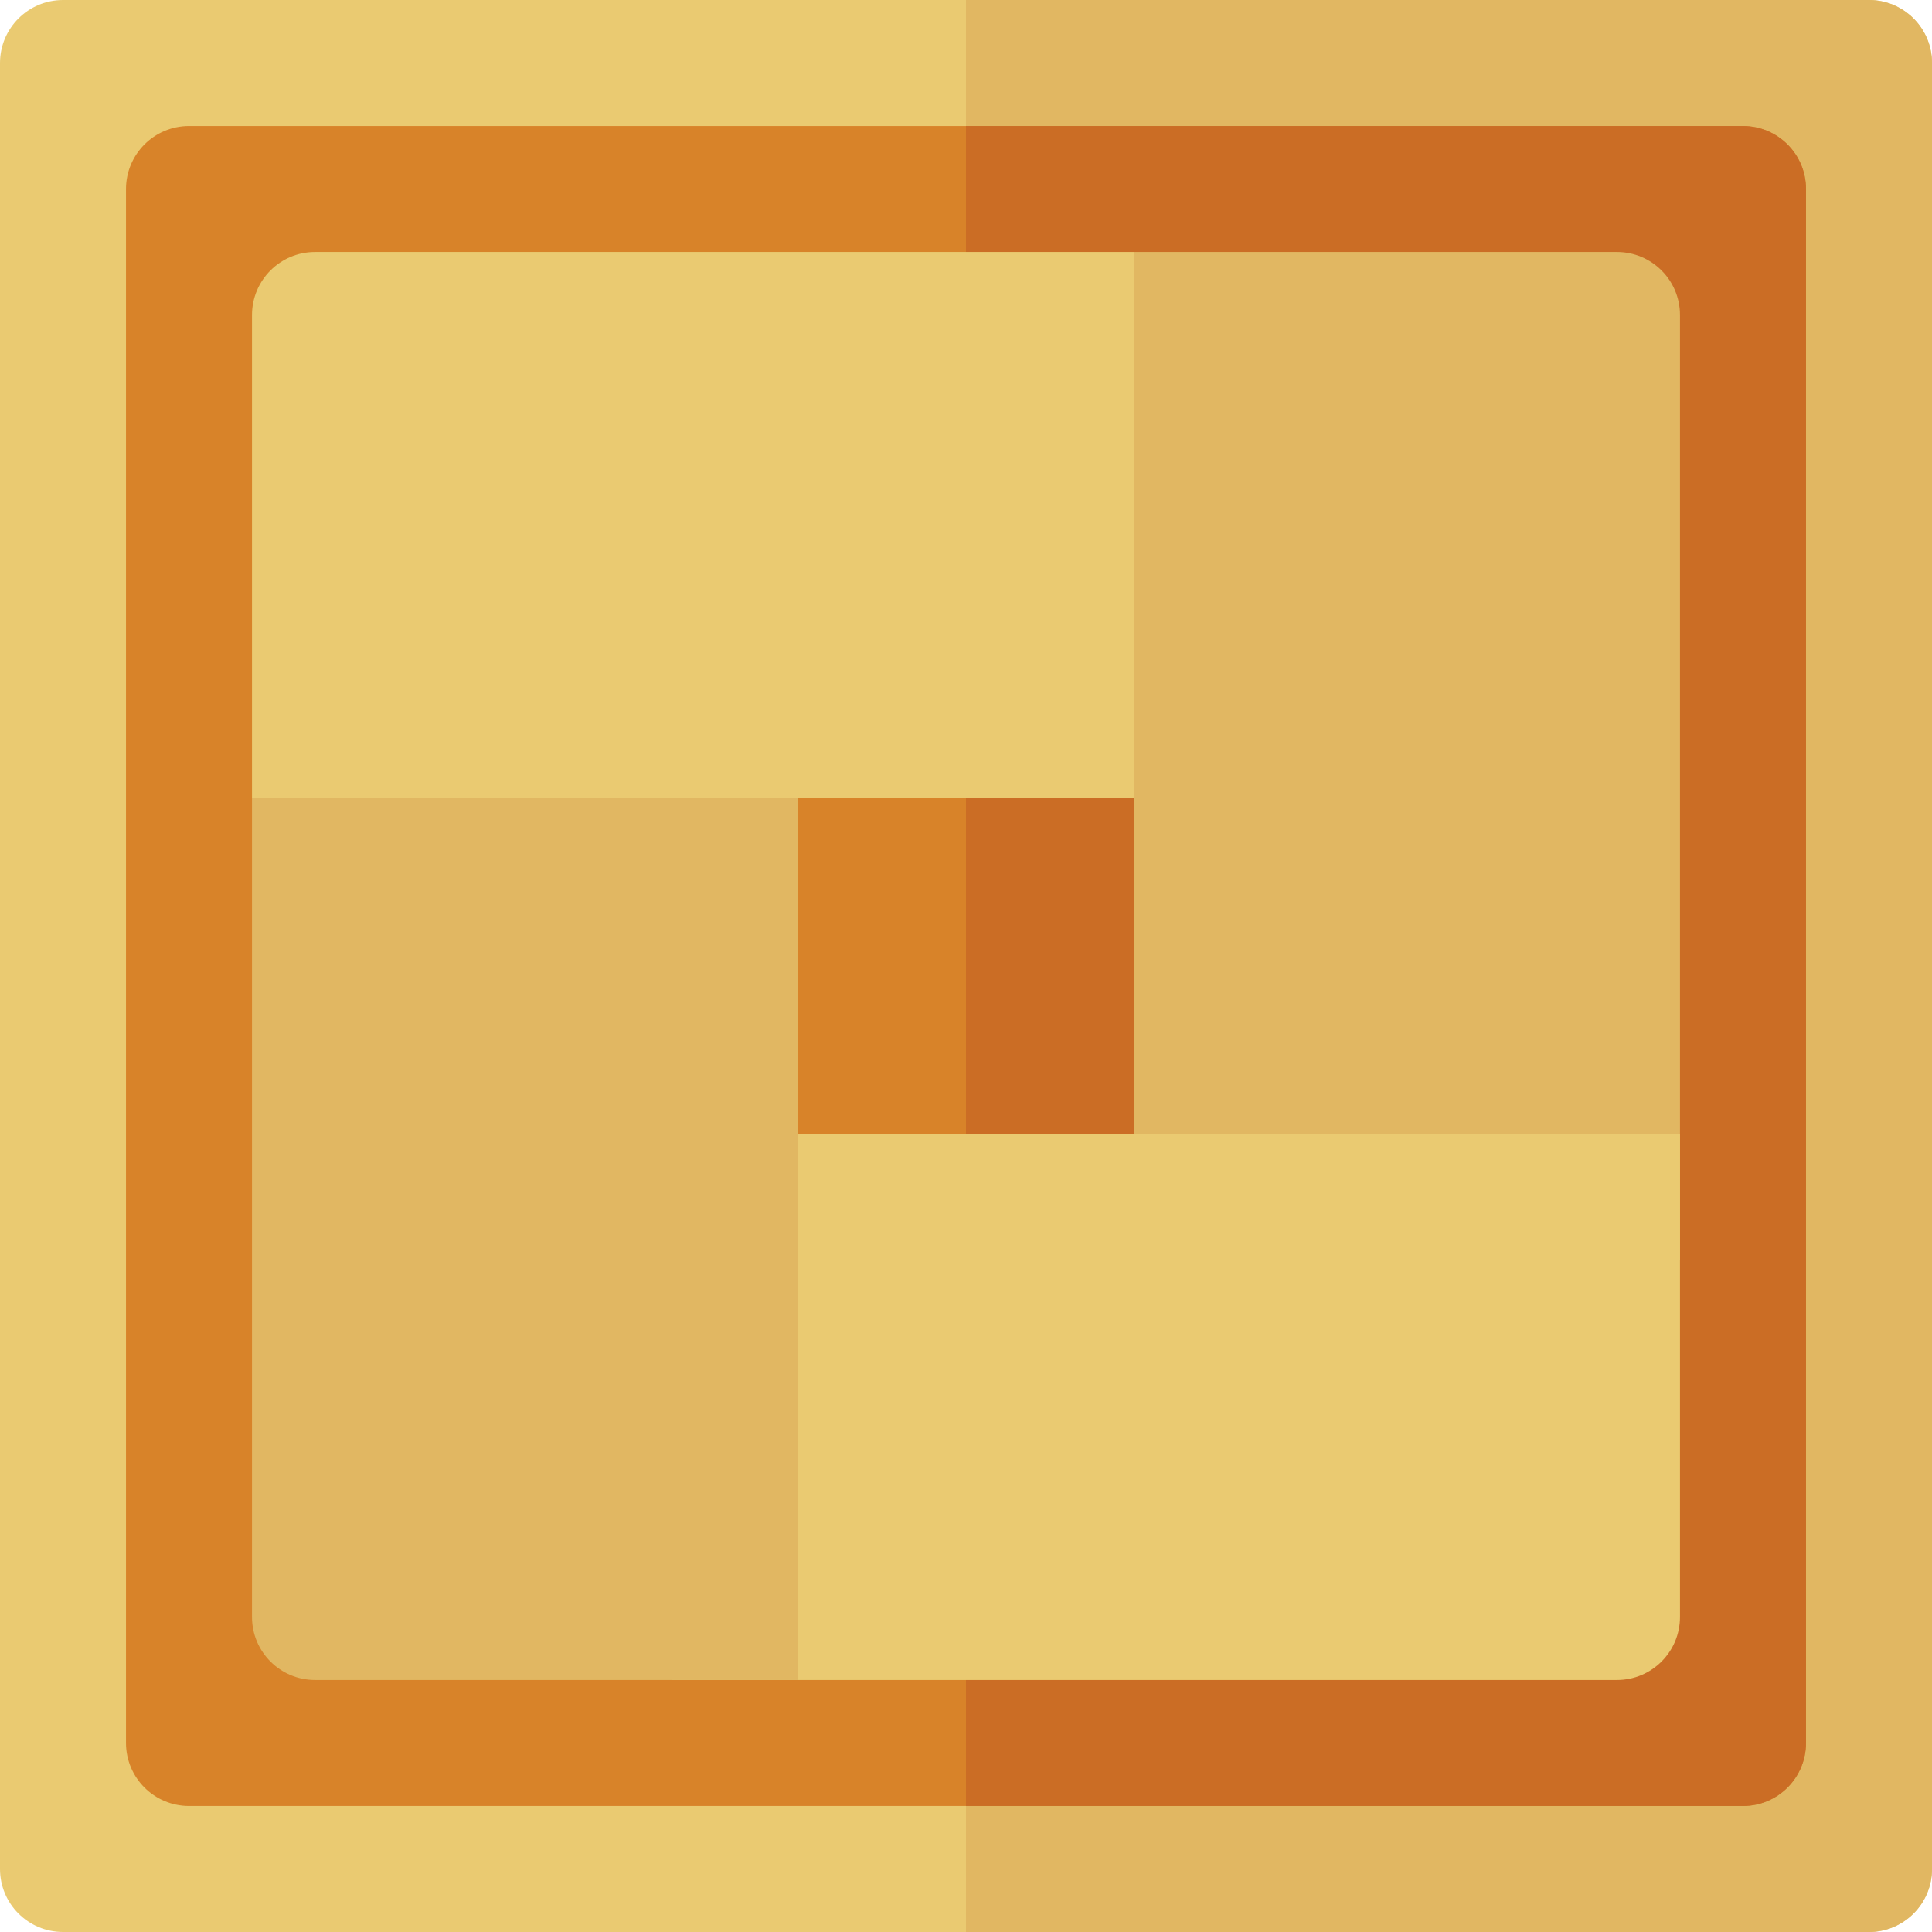 <svg xmlns="http://www.w3.org/2000/svg" xmlns:xlink="http://www.w3.org/1999/xlink" id="Layer_1" viewBox="0 0 512 512" xml:space="preserve"><path style="fill:#EACA71;" d="M495.304,512H16.696C7.479,512,0,504.527,0,495.304V16.696C0,7.473,7.479,0,16.696,0h478.609 C504.521,0,512,7.473,512,16.696v478.609C512,504.527,504.521,512,495.304,512z"></path><path style="fill:#E1B762;" d="M495.304,0H256v512h239.304c9.217,0,16.696-7.473,16.696-16.696V16.696 C512,7.473,504.521,0,495.304,0z"></path><path style="fill:#D88329;" d="M50.087,478.609h411.826c9.22,0,16.696-7.475,16.696-16.696V50.087 c0-9.22-7.475-16.696-16.696-16.696H50.087c-9.22,0-16.696,7.475-16.696,16.696v411.826 C33.391,471.133,40.867,478.609,50.087,478.609z"></path><path style="fill:#CB6D25;" d="M461.913,33.391H256v445.217h205.913c9.22,0,16.696-7.475,16.696-16.696V50.087 C478.609,40.867,471.133,33.391,461.913,33.391z"></path><rect x="178.087" y="178.087" style="fill:#D88329;" width="155.826" height="155.826"></rect><rect x="256" y="178.087" style="fill:#CB6D25;" width="77.913" height="155.826"></rect><path style="fill:#E1B762;" d="M300.522,333.913h144.696V83.478c0-9.22-7.475-16.696-16.696-16.696h-128V333.913z"></path><g>	<path style="fill:#EACA71;" d="M300.522,211.478H66.783v-128c0-9.22,7.475-16.696,16.696-16.696h217.043V211.478z"></path>	<path style="fill:#EACA71;" d="M178.087,300.522h267.13v128c0,9.22-7.475,16.696-16.696,16.696H178.087V300.522z"></path></g><path style="fill:#E1B762;" d="M211.478,445.217h-128c-9.22,0-16.696-7.475-16.696-16.696V211.478h144.696V445.217z"></path></svg>